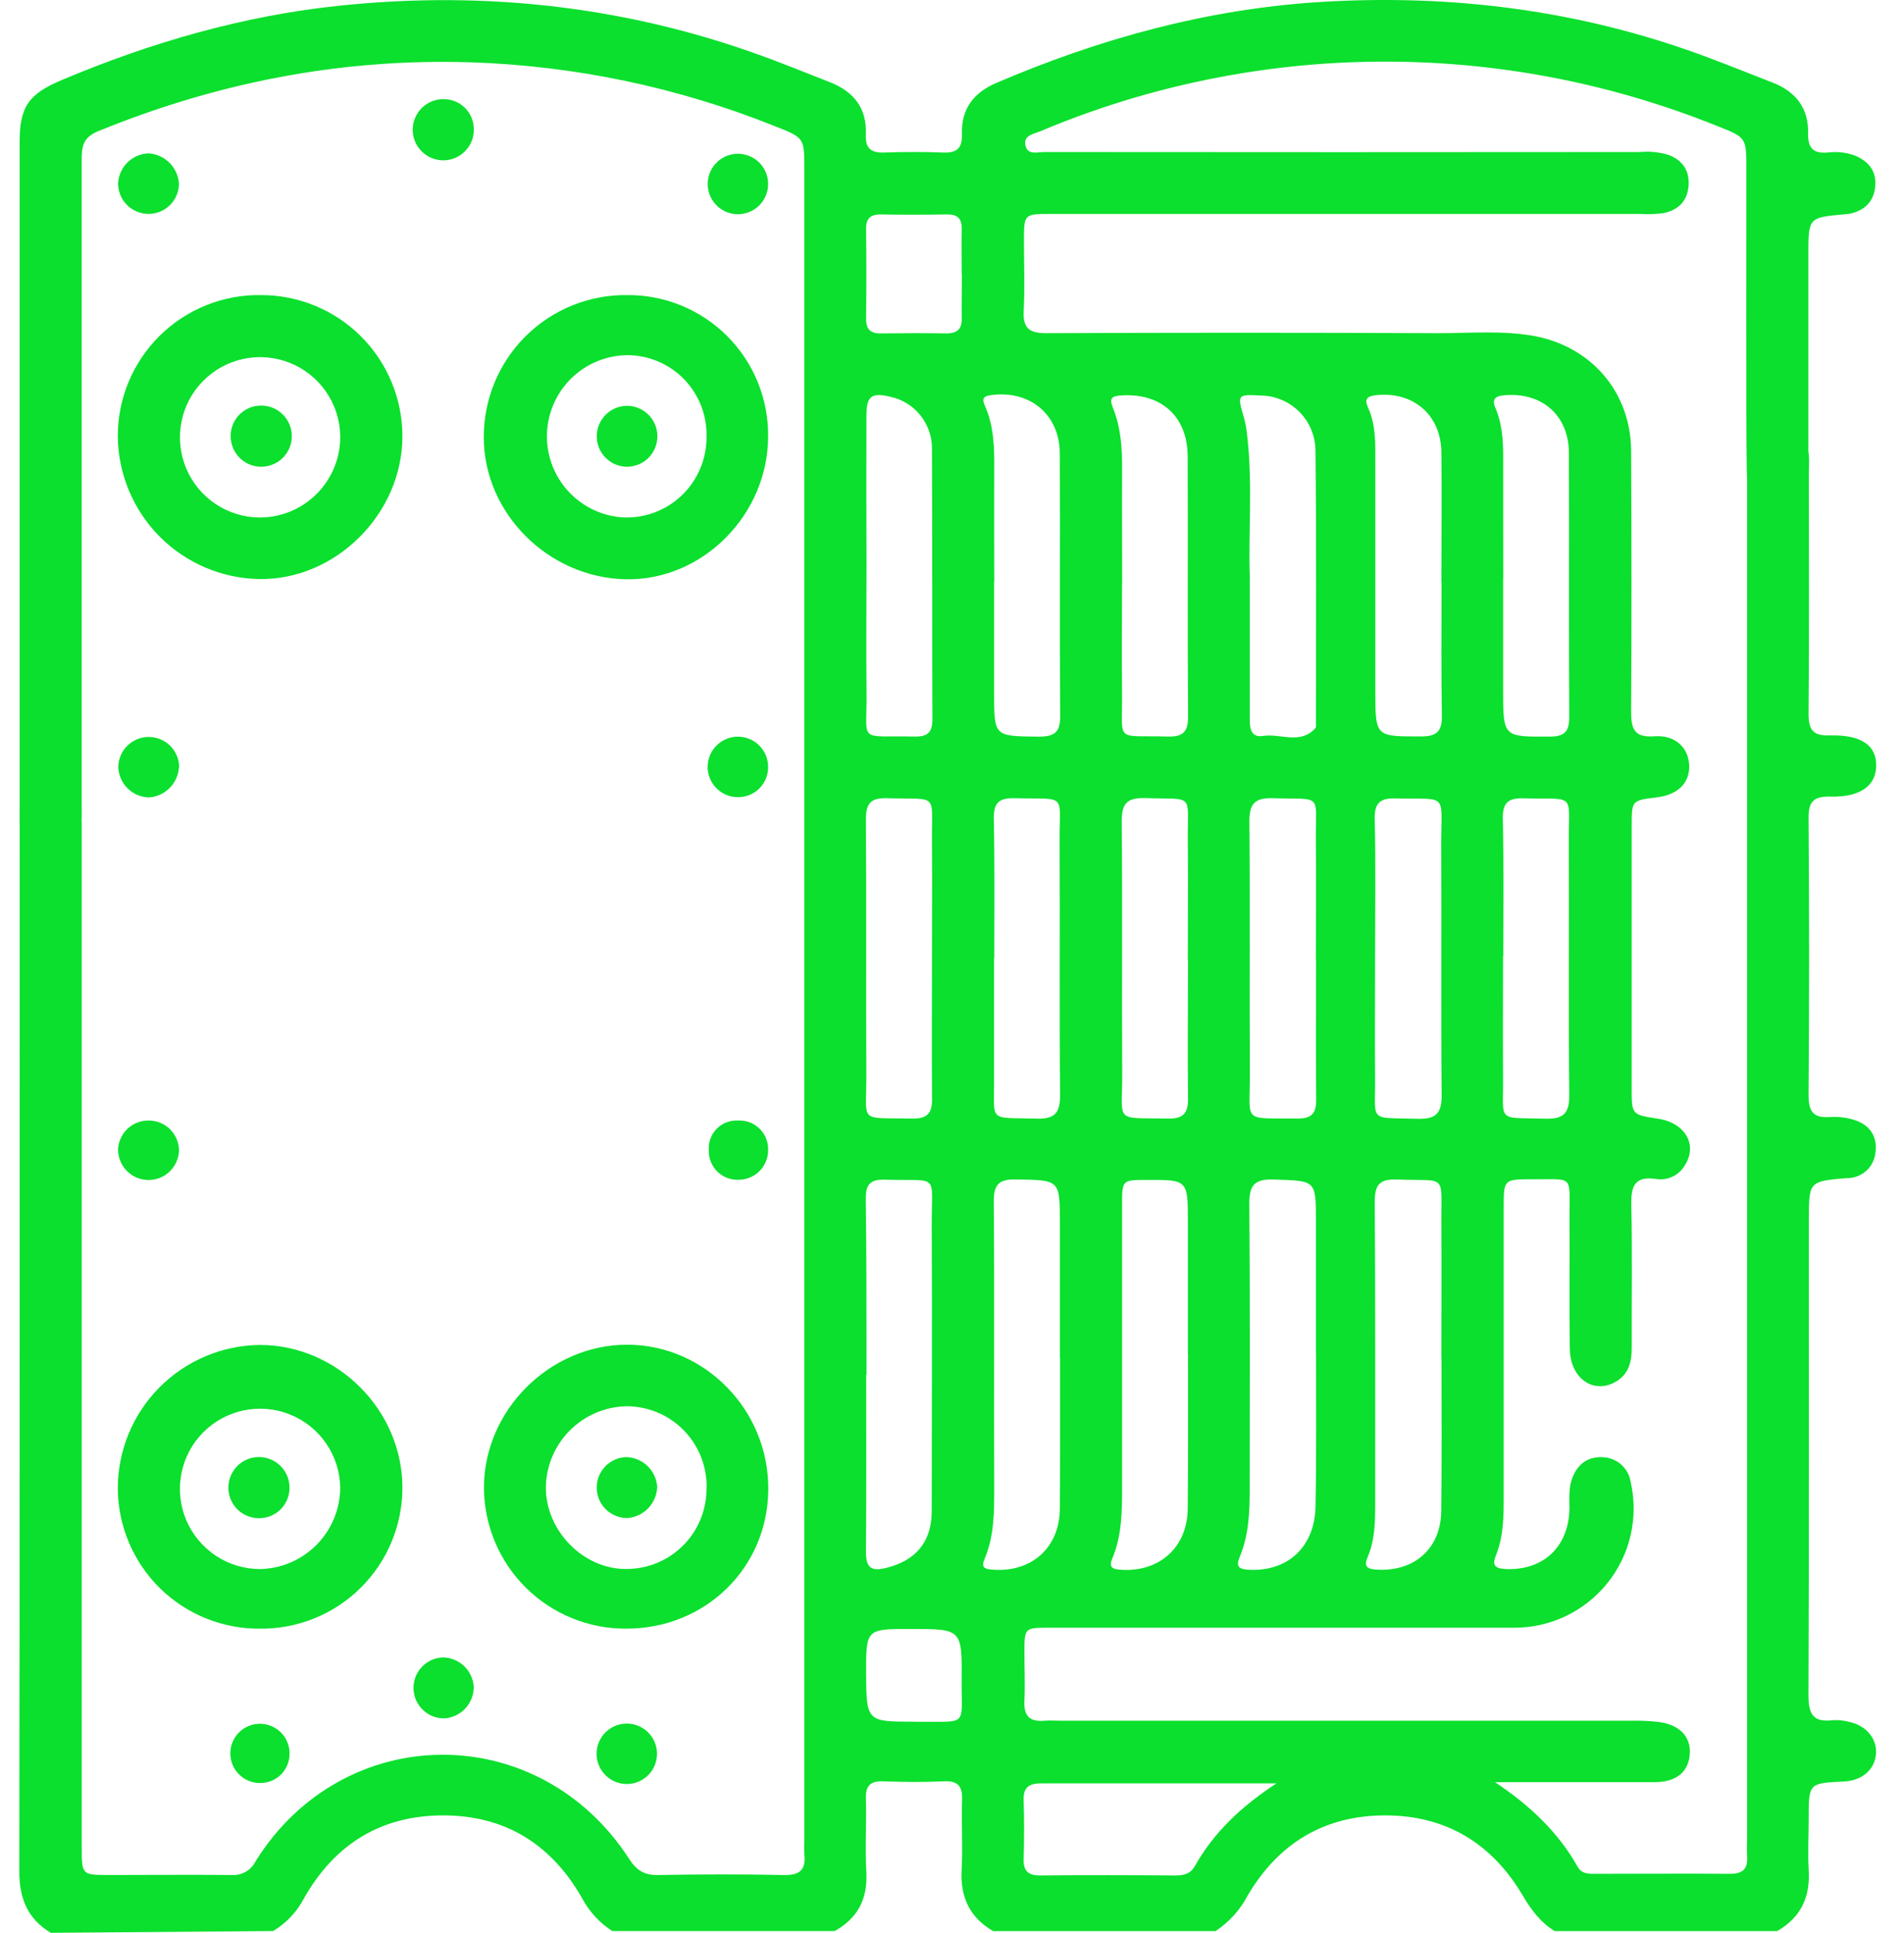 <svg width="68" height="69" viewBox="0 0 68 69" fill="none" xmlns="http://www.w3.org/2000/svg">
<path d="M1.815 69C0.979 68.5 0.687 67.763 0.689 66.797C0.707 56.14 0.7 40.083 0.702 29.428C0.702 28.349 1.061 27.796 1.768 27.781C2.504 27.765 2.919 28.357 2.919 29.436C2.919 39.799 2.919 55.565 2.919 65.928C2.919 66.934 2.919 66.936 3.895 66.936C5.354 66.936 6.81 66.923 8.269 66.936C8.444 66.949 8.62 66.91 8.773 66.823C8.926 66.736 9.049 66.604 9.127 66.446C12.272 61.411 19.242 61.368 22.472 66.365C22.734 66.77 23.011 66.946 23.499 66.937C25.002 66.91 26.505 66.907 28.007 66.937C28.581 66.95 28.786 66.732 28.726 66.191C28.719 66.057 28.719 65.922 28.726 65.788V6.033C28.726 4.918 28.726 4.919 27.669 4.502C24.208 3.117 20.531 2.346 16.805 2.224C12.18 2.08 7.767 2.943 3.498 4.687C2.944 4.912 2.917 5.267 2.917 5.736C2.917 13.43 2.917 21.125 2.917 28.821C2.929 29.112 2.914 29.404 2.872 29.693C2.829 29.961 2.691 30.205 2.484 30.381C2.276 30.557 2.013 30.653 1.741 30.651C1.202 30.624 0.779 30.189 0.711 29.585C0.698 29.405 0.694 29.225 0.7 29.045C0.7 21.059 0.7 13.072 0.7 5.085C0.7 3.794 1.029 3.353 2.219 2.851C5.399 1.513 8.693 0.56 12.121 0.203C17.419 -0.351 22.587 0.246 27.586 2.132C28.279 2.393 28.965 2.672 29.652 2.94C30.494 3.27 30.965 3.873 30.922 4.794C30.899 5.306 31.113 5.464 31.595 5.446C32.29 5.419 32.985 5.419 33.681 5.446C34.166 5.464 34.371 5.301 34.355 4.792C34.324 3.911 34.758 3.315 35.571 2.966C39.266 1.382 43.104 0.325 47.123 0.073C51.827 -0.22 56.429 0.357 60.871 2.004C61.691 2.308 62.502 2.636 63.316 2.952C64.131 3.269 64.595 3.864 64.575 4.75C64.559 5.281 64.755 5.49 65.275 5.445C65.588 5.405 65.906 5.437 66.205 5.538C66.726 5.736 67.03 6.106 66.972 6.666C66.915 7.225 66.559 7.54 66.01 7.64C65.965 7.64 65.92 7.64 65.876 7.651C64.586 7.766 64.586 7.766 64.584 9.09C64.584 9.852 64.584 16.015 64.584 16.777C64.573 17.59 64.187 18.036 63.505 18.036C62.824 18.036 62.398 17.619 62.385 16.803C62.354 15.004 62.371 7.811 62.369 6.013C62.369 4.903 62.369 4.907 61.308 4.49C53.541 1.368 44.855 1.44 37.141 4.691C36.905 4.788 36.544 4.833 36.623 5.193C36.702 5.552 37.063 5.427 37.308 5.427C44.397 5.434 51.486 5.434 58.576 5.427C58.912 5.397 59.251 5.43 59.574 5.524C60.074 5.704 60.339 6.074 60.308 6.603C60.276 7.169 59.948 7.502 59.394 7.612C59.127 7.645 58.858 7.654 58.589 7.638H37.529C36.572 7.638 36.572 7.638 36.57 8.601C36.57 9.431 36.605 10.262 36.56 11.089C36.527 11.713 36.756 11.897 37.369 11.895C42.035 11.873 46.702 11.873 51.369 11.895C52.487 11.895 53.609 11.794 54.726 11.983C56.812 12.343 58.245 13.983 58.254 16.099C58.27 19.194 58.274 22.291 58.254 25.386C58.254 26.021 58.357 26.339 59.09 26.285C59.824 26.231 60.301 26.686 60.328 27.317C60.355 27.948 59.923 28.375 59.173 28.465C58.274 28.574 58.274 28.574 58.274 29.493V38.844C58.274 39.794 58.274 39.794 59.211 39.936C60.186 40.083 60.641 40.869 60.173 41.601C60.07 41.778 59.916 41.92 59.73 42.007C59.545 42.094 59.337 42.122 59.136 42.088C58.377 41.98 58.247 42.349 58.261 43.013C58.299 44.718 58.27 46.429 58.276 48.127C58.276 48.629 58.163 49.066 57.697 49.332C56.907 49.783 56.078 49.206 56.064 48.149C56.039 46.579 56.064 45.007 56.053 43.437C56.053 41.909 56.213 42.112 54.739 42.099C53.703 42.099 53.703 42.099 53.703 43.106C53.703 46.54 53.703 49.972 53.703 53.403C53.703 54.123 53.703 54.842 53.426 55.522C53.284 55.881 53.39 55.995 53.769 56.013C55.114 56.074 56.028 55.225 56.051 53.855C56.051 53.495 56.019 53.135 56.145 52.788C56.325 52.283 56.695 51.999 57.211 52.02C57.462 52.022 57.705 52.113 57.894 52.278C58.083 52.444 58.206 52.671 58.242 52.92C58.382 53.546 58.379 54.196 58.233 54.821C58.087 55.446 57.801 56.03 57.397 56.529C56.993 57.028 56.482 57.429 55.901 57.703C55.32 57.976 54.685 58.115 54.043 58.108C48.528 58.108 43.009 58.108 37.486 58.108C36.587 58.108 36.587 58.108 36.587 58.987C36.587 59.57 36.612 60.154 36.587 60.735C36.558 61.275 36.792 61.472 37.306 61.429C37.506 61.411 37.709 61.429 37.912 61.429C44.687 61.429 51.46 61.429 58.233 61.429C58.569 61.421 58.905 61.435 59.24 61.472C59.997 61.571 60.405 62.012 60.347 62.645C60.29 63.278 59.849 63.614 59.119 63.621C57.841 63.621 56.562 63.621 55.283 63.621H53.392C54.669 64.475 55.656 65.419 56.35 66.651C56.496 66.909 56.756 66.894 57.006 66.894C58.6 66.894 60.193 66.882 61.784 66.894C62.266 66.894 62.43 66.7 62.398 66.252C62.381 66.029 62.398 65.803 62.398 65.578C62.398 49.448 62.398 33.318 62.398 17.187C62.385 16.83 62.405 16.472 62.457 16.117C62.574 15.488 62.996 15.171 63.593 15.204C64.162 15.233 64.552 15.637 64.602 16.259C64.618 16.461 64.602 16.664 64.602 16.866C64.602 19.743 64.617 22.609 64.591 25.479C64.591 26.062 64.75 26.271 65.35 26.254C66.485 26.224 67.026 26.614 67.007 27.359C66.987 28.06 66.424 28.466 65.365 28.438C64.782 28.427 64.586 28.607 64.591 29.204C64.617 32.502 64.617 35.799 64.591 39.094C64.591 39.675 64.757 39.923 65.354 39.877C65.646 39.858 65.938 39.892 66.217 39.979C66.757 40.145 67.046 40.547 66.985 41.099C66.971 41.351 66.864 41.588 66.686 41.765C66.507 41.942 66.269 42.046 66.017 42.058H65.951C64.602 42.173 64.602 42.173 64.602 43.565C64.602 49.219 64.611 54.871 64.588 60.525C64.588 61.192 64.757 61.496 65.453 61.409C65.654 61.398 65.857 61.419 66.052 61.472C66.645 61.596 67.037 62.071 67.001 62.598C66.96 63.172 66.508 63.566 65.854 63.598C64.595 63.657 64.595 63.657 64.595 64.93C64.595 65.536 64.561 66.144 64.595 66.747C64.66 67.718 64.318 68.451 63.469 68.939H55.526C55.016 68.629 54.683 68.176 54.379 67.662C53.28 65.806 51.642 64.808 49.47 64.808C47.297 64.808 45.659 65.806 44.562 67.664C44.293 68.179 43.898 68.618 43.413 68.939H35.47C34.627 68.45 34.29 67.718 34.344 66.749C34.389 65.921 34.333 65.09 34.36 64.263C34.377 63.778 34.225 63.567 33.713 63.591C32.994 63.625 32.274 63.618 31.555 63.591C31.096 63.575 30.909 63.733 30.924 64.207C30.949 65.08 30.891 65.957 30.94 66.828C30.994 67.784 30.638 68.477 29.809 68.937H21.868C21.435 68.658 21.077 68.278 20.825 67.829C19.746 65.891 18.109 64.826 15.881 64.808C13.626 64.792 11.945 65.831 10.846 67.788C10.594 68.263 10.216 68.661 9.754 68.937L1.815 69ZM51.477 48.431C51.477 46.863 51.487 45.295 51.477 43.727C51.46 41.855 51.727 42.178 49.883 42.108C49.241 42.085 49.096 42.322 49.099 42.919C49.123 46.482 49.11 50.042 49.114 53.605C49.114 54.279 49.114 54.95 48.846 55.583C48.707 55.901 48.804 56.011 49.153 56.034C50.507 56.12 51.46 55.29 51.473 53.937C51.495 52.105 51.482 50.269 51.482 48.431H51.477ZM37.853 48.472V43.691C37.853 42.106 37.853 42.133 36.303 42.105C35.695 42.094 35.486 42.261 35.492 42.896C35.52 46.304 35.492 49.713 35.508 53.123C35.508 53.979 35.508 54.831 35.168 55.64C35.029 55.959 35.153 56.014 35.452 56.036C36.847 56.14 37.845 55.248 37.851 53.856C37.863 52.062 37.858 50.267 37.858 48.472H37.853ZM42.424 48.337V43.628C42.424 42.117 42.424 42.117 40.944 42.123C40.075 42.123 40.074 42.123 40.074 43.031C40.074 46.372 40.074 49.713 40.074 53.053C40.074 53.93 40.074 54.804 39.727 55.631C39.602 55.934 39.701 56.014 40.011 56.038C41.397 56.14 42.411 55.243 42.419 53.853C42.437 52.013 42.428 50.175 42.429 48.337H42.424ZM46.997 48.307V43.597C46.997 42.115 46.997 42.159 45.488 42.108C44.798 42.087 44.612 42.313 44.618 42.988C44.648 46.372 44.63 49.758 44.632 53.144C44.632 53.975 44.603 54.804 44.273 55.588C44.143 55.905 44.22 56.016 44.577 56.038C45.984 56.122 46.965 55.227 46.983 53.756C47.017 51.94 47.001 50.123 47.002 48.307H46.997ZM30.935 49.075C30.935 51.181 30.945 53.286 30.926 55.392C30.926 55.953 31.105 56.112 31.645 55.973C32.693 55.719 33.263 55.061 33.276 53.979C33.276 50.575 33.294 47.169 33.276 43.764C33.265 41.835 33.596 42.173 31.596 42.114C31.041 42.097 30.915 42.319 30.92 42.824C30.947 44.908 30.947 46.991 30.947 49.075H30.935ZM53.683 20.662V24.629C53.683 26.321 53.683 26.303 55.346 26.296C55.877 26.296 56.046 26.116 56.044 25.595C56.026 22.458 56.044 19.32 56.032 16.182C56.032 14.823 55.066 13.99 53.717 14.111C53.358 14.143 53.287 14.278 53.413 14.578C53.71 15.281 53.688 16.017 53.685 16.761C53.683 18.065 53.688 19.365 53.688 20.672L53.683 20.662ZM35.504 20.779V24.746C35.504 26.301 35.504 26.278 37.087 26.298C37.662 26.298 37.871 26.148 37.865 25.542C37.838 22.428 37.865 19.311 37.849 16.191C37.849 14.801 36.781 13.918 35.396 14.105C35.09 14.146 35.072 14.254 35.18 14.497C35.506 15.235 35.515 16.017 35.508 16.804C35.502 18.137 35.51 19.459 35.51 20.782L35.504 20.779ZM44.634 20.662C44.634 22.534 44.634 24.123 44.634 25.713C44.634 26.042 44.709 26.337 45.109 26.272C45.731 26.174 46.436 26.596 46.977 25.995C47.013 25.956 46.997 25.864 46.997 25.798C46.997 22.573 47.019 19.349 46.981 16.126C46.989 15.603 46.788 15.097 46.424 14.721C46.059 14.345 45.56 14.129 45.037 14.12C44.181 14.078 44.184 14.076 44.429 14.92C44.476 15.092 44.51 15.268 44.53 15.445C44.755 17.277 44.569 19.115 44.639 20.672L44.634 20.662ZM51.478 20.777C51.478 19.23 51.495 17.682 51.478 16.135C51.46 14.79 50.444 13.952 49.115 14.111C48.776 14.152 48.743 14.29 48.858 14.549C49.139 15.163 49.119 15.808 49.119 16.465C49.119 19.2 49.119 21.936 49.119 24.672C49.119 26.316 49.119 26.29 50.763 26.29C51.327 26.29 51.504 26.093 51.495 25.546C51.468 23.965 51.484 22.372 51.484 20.78L51.478 20.777ZM40.072 20.829C40.072 22.106 40.059 23.383 40.072 24.659C40.097 26.564 39.771 26.238 41.699 26.294C42.255 26.31 42.435 26.125 42.431 25.575C42.408 22.485 42.431 19.394 42.417 16.303C42.417 14.864 41.469 14.024 40.043 14.116C39.683 14.139 39.615 14.235 39.748 14.562C40.039 15.281 40.081 16.038 40.074 16.806C40.068 18.155 40.077 19.489 40.077 20.833L40.072 20.829ZM30.947 20.198C30.947 21.674 30.929 23.152 30.947 24.631C30.978 26.578 30.577 26.249 32.668 26.294C33.13 26.305 33.303 26.139 33.301 25.674C33.287 22.449 33.301 19.225 33.285 16.001C33.284 15.571 33.136 15.155 32.867 14.821C32.597 14.487 32.221 14.255 31.801 14.165C31.129 14.003 30.945 14.139 30.944 14.825C30.938 16.616 30.939 18.407 30.947 20.198ZM33.285 34.203C33.285 32.836 33.297 31.468 33.285 30.101C33.263 28.267 33.569 28.551 31.681 28.495C31.078 28.477 30.92 28.697 30.924 29.274C30.947 32.3 30.924 35.327 30.94 38.353C30.951 40.127 30.622 39.893 32.567 39.932C33.136 39.945 33.305 39.724 33.287 39.181C33.274 37.523 33.285 35.863 33.285 34.203ZM53.681 34.136C53.681 35.575 53.67 37.014 53.681 38.44C53.697 40.098 53.42 39.887 55.197 39.936C55.841 39.954 56.051 39.743 56.044 39.094C56.015 36.089 56.044 33.086 56.028 30.081C56.017 28.268 56.316 28.546 54.41 28.499C53.859 28.484 53.661 28.662 53.672 29.227C53.708 30.862 53.688 32.5 53.688 34.136H53.681ZM46.995 34.271C46.995 32.86 47.008 31.446 46.995 30.033C46.975 28.287 47.278 28.551 45.465 28.495C44.816 28.474 44.614 28.693 44.621 29.338C44.648 32.32 44.621 35.303 44.638 38.287C44.648 40.136 44.327 39.905 46.351 39.931C46.853 39.931 47.013 39.738 47.006 39.251C46.99 37.591 47.002 35.931 47.002 34.271H46.995ZM42.422 34.271C42.422 32.86 42.435 31.446 42.422 30.035C42.402 28.285 42.697 28.551 40.895 28.491C40.241 28.47 40.056 28.698 40.061 29.337C40.09 32.342 40.061 35.345 40.079 38.348C40.079 40.123 39.784 39.891 41.71 39.932C42.278 39.943 42.444 39.725 42.429 39.181C42.411 37.546 42.429 35.91 42.429 34.273L42.422 34.271ZM35.502 34.208C35.502 35.62 35.502 37.033 35.502 38.445C35.517 40.098 35.251 39.884 37.025 39.934C37.682 39.954 37.865 39.72 37.86 39.082C37.831 36.08 37.86 33.075 37.842 30.072C37.831 28.274 38.149 28.544 36.223 28.495C35.662 28.483 35.484 28.675 35.493 29.232C35.527 30.892 35.511 32.552 35.51 34.21L35.502 34.208ZM49.11 34.208C49.11 35.622 49.099 37.033 49.11 38.447C49.126 40.103 48.849 39.886 50.63 39.94C51.268 39.956 51.493 39.76 51.487 39.098C51.46 36.114 51.487 33.131 51.471 30.15C51.471 28.265 51.745 28.549 49.835 28.502C49.295 28.488 49.087 28.664 49.097 29.222C49.137 30.885 49.11 32.541 49.11 34.205V34.208ZM45.585 63.664C42.667 63.664 39.935 63.664 37.203 63.664C36.754 63.664 36.542 63.796 36.558 64.276C36.583 64.968 36.578 65.664 36.558 66.358C36.547 66.786 36.712 66.955 37.15 66.952C38.768 66.936 40.376 66.941 41.987 66.952C42.276 66.952 42.516 66.896 42.669 66.623C43.355 65.412 44.316 64.501 45.593 63.661L45.585 63.664ZM34.346 9.793C34.346 9.253 34.335 8.714 34.346 8.174C34.355 7.8 34.195 7.649 33.824 7.655C33.04 7.667 32.255 7.671 31.471 7.655C31.059 7.646 30.918 7.824 30.931 8.219C30.945 9.273 30.944 10.325 30.931 11.379C30.931 11.751 31.084 11.908 31.453 11.902C32.237 11.893 33.021 11.89 33.806 11.902C34.215 11.902 34.366 11.722 34.346 11.334C34.34 10.82 34.353 10.305 34.353 9.789L34.346 9.793ZM32.67 61.467H32.803C34.601 61.447 34.331 61.665 34.344 59.951C34.358 58.153 34.344 58.153 32.508 58.153C30.931 58.153 30.931 58.153 30.931 59.749C30.947 61.463 30.947 61.463 32.677 61.463L32.67 61.467Z" fill="#0AE02D"/>
<path d="M9.314 10.534C9.977 10.532 10.633 10.661 11.246 10.913C11.86 11.165 12.417 11.535 12.887 12.003C13.356 12.47 13.729 13.026 13.984 13.638C14.239 14.25 14.371 14.906 14.372 15.569C14.372 18.338 11.993 20.712 9.26 20.672C7.921 20.649 6.644 20.104 5.7 19.154C4.757 18.203 4.221 16.922 4.207 15.583C4.205 14.915 4.336 14.252 4.592 13.635C4.849 13.018 5.226 12.458 5.702 11.988C6.177 11.518 6.741 11.147 7.361 10.898C7.982 10.648 8.645 10.524 9.314 10.534ZM12.151 15.551C12.139 14.988 11.962 14.441 11.64 13.979C11.319 13.517 10.869 13.159 10.346 12.951C9.822 12.744 9.25 12.695 8.699 12.811C8.148 12.927 7.643 13.203 7.249 13.604C6.854 14.005 6.586 14.514 6.479 15.067C6.372 15.62 6.43 16.192 6.646 16.711C6.862 17.231 7.227 17.676 7.694 17.989C8.162 18.303 8.711 18.472 9.274 18.475C9.656 18.475 10.034 18.399 10.386 18.252C10.738 18.104 11.058 17.888 11.325 17.616C11.593 17.344 11.804 17.021 11.946 16.666C12.088 16.312 12.158 15.933 12.151 15.551Z" fill="#0AE02D"/>
<path d="M9.289 58.142C8.626 58.148 7.969 58.023 7.355 57.775C6.741 57.527 6.181 57.16 5.709 56.695C5.237 56.23 4.861 55.677 4.604 55.067C4.346 54.457 4.211 53.801 4.207 53.139C4.207 51.788 4.74 50.492 5.691 49.533C6.642 48.573 7.932 48.027 9.283 48.014C12.051 48.014 14.385 50.352 14.372 53.134C14.369 53.797 14.234 54.453 13.977 55.063C13.719 55.674 13.343 56.228 12.871 56.694C12.399 57.159 11.839 57.527 11.224 57.775C10.609 58.024 9.952 58.148 9.289 58.142ZM12.151 53.116C12.144 52.55 11.97 52 11.65 51.533C11.331 51.067 10.88 50.705 10.355 50.495C9.83 50.284 9.255 50.234 8.702 50.35C8.148 50.466 7.642 50.743 7.245 51.146C6.849 51.55 6.582 52.062 6.476 52.617C6.371 53.173 6.432 53.747 6.652 54.268C6.873 54.788 7.243 55.232 7.715 55.543C8.187 55.854 8.741 56.018 9.307 56.014C10.064 55.994 10.784 55.68 11.314 55.14C11.845 54.599 12.145 53.873 12.151 53.116Z" fill="#0AE02D"/>
<path d="M22.398 10.534C23.061 10.529 23.718 10.655 24.331 10.907C24.944 11.158 25.501 11.529 25.97 11.997C26.438 12.466 26.809 13.023 27.06 13.636C27.311 14.249 27.438 14.906 27.433 15.569C27.433 18.374 25.095 20.728 22.358 20.68C19.584 20.628 17.273 18.32 17.278 15.603C17.277 14.933 17.409 14.269 17.666 13.65C17.923 13.031 18.301 12.469 18.777 11.997C19.254 11.526 19.819 11.153 20.441 10.902C21.062 10.651 21.728 10.526 22.398 10.534ZM25.232 15.592C25.242 15.216 25.178 14.842 25.042 14.491C24.906 14.14 24.701 13.82 24.441 13.548C24.18 13.277 23.867 13.061 23.522 12.912C23.176 12.762 22.805 12.683 22.428 12.679C21.669 12.68 20.94 12.979 20.398 13.512C19.857 14.045 19.546 14.769 19.533 15.528C19.52 16.288 19.806 17.023 20.329 17.573C20.852 18.125 21.57 18.448 22.33 18.475C22.711 18.481 23.089 18.411 23.443 18.269C23.797 18.126 24.118 17.915 24.389 17.646C24.659 17.377 24.873 17.057 25.018 16.704C25.163 16.352 25.236 15.974 25.232 15.592Z" fill="#0AE02D"/>
<path d="M22.358 58.142C21.695 58.145 21.037 58.017 20.422 57.765C19.808 57.514 19.249 57.143 18.778 56.676C18.306 56.208 17.932 55.652 17.675 55.04C17.419 54.427 17.286 53.77 17.284 53.107C17.284 50.348 19.636 48.001 22.403 48.005C25.171 48.008 27.448 50.332 27.439 53.151C27.43 55.971 25.192 58.145 22.358 58.142ZM25.236 53.126C25.244 52.745 25.177 52.366 25.036 52.011C24.896 51.656 24.686 51.333 24.42 51.061C24.153 50.788 23.834 50.572 23.482 50.424C23.13 50.277 22.753 50.202 22.371 50.202C21.613 50.218 20.89 50.527 20.354 51.063C19.818 51.599 19.51 52.322 19.494 53.08C19.483 54.655 20.846 56.036 22.389 56.011C22.765 56.009 23.138 55.933 23.485 55.787C23.831 55.641 24.146 55.428 24.41 55.16C24.675 54.892 24.883 54.574 25.024 54.225C25.165 53.876 25.236 53.503 25.232 53.126H25.236Z" fill="#0AE02D"/>
<path d="M6.391 6.561C6.39 6.704 6.36 6.845 6.304 6.976C6.248 7.108 6.167 7.227 6.065 7.327C5.963 7.426 5.842 7.505 5.71 7.558C5.577 7.612 5.435 7.638 5.293 7.637C5.15 7.635 5.009 7.605 4.878 7.549C4.746 7.493 4.627 7.412 4.527 7.31C4.428 7.208 4.349 7.087 4.296 6.955C4.242 6.822 4.216 6.681 4.217 6.538C4.234 6.256 4.355 5.991 4.558 5.794C4.76 5.597 5.029 5.484 5.311 5.475C5.592 5.493 5.857 5.614 6.056 5.814C6.255 6.014 6.374 6.28 6.391 6.561Z" fill="#0AE02D"/>
<path d="M6.391 27.389C6.374 27.67 6.255 27.934 6.056 28.133C5.857 28.331 5.593 28.451 5.312 28.468C5.03 28.459 4.762 28.345 4.56 28.147C4.359 27.95 4.239 27.684 4.225 27.402C4.224 27.259 4.251 27.117 4.305 26.985C4.359 26.853 4.438 26.733 4.538 26.631C4.639 26.53 4.758 26.449 4.89 26.394C5.021 26.338 5.163 26.309 5.305 26.308C5.448 26.308 5.59 26.335 5.722 26.389C5.854 26.443 5.974 26.522 6.076 26.622C6.177 26.723 6.258 26.842 6.313 26.974C6.369 27.105 6.398 27.246 6.399 27.389H6.391Z" fill="#0AE02D"/>
<path d="M16.92 60.221C16.921 60.503 16.815 60.775 16.625 60.983C16.434 61.191 16.173 61.32 15.892 61.344C15.749 61.349 15.607 61.326 15.473 61.276C15.339 61.225 15.216 61.149 15.112 61.051C15.008 60.954 14.924 60.836 14.864 60.706C14.805 60.576 14.773 60.435 14.768 60.292C14.763 60.15 14.787 60.007 14.837 59.873C14.887 59.74 14.963 59.617 15.061 59.513C15.159 59.408 15.276 59.324 15.406 59.265C15.536 59.206 15.677 59.173 15.82 59.169C16.102 59.173 16.372 59.284 16.576 59.479C16.78 59.674 16.903 59.939 16.92 60.221Z" fill="#0AE02D"/>
<path d="M26.369 7.647C26.154 7.65 25.944 7.589 25.764 7.472C25.585 7.355 25.444 7.186 25.361 6.989C25.277 6.791 25.254 6.573 25.295 6.363C25.336 6.152 25.439 5.959 25.59 5.807C25.741 5.655 25.935 5.552 26.145 5.51C26.355 5.468 26.573 5.491 26.771 5.573C26.969 5.656 27.138 5.796 27.256 5.975C27.374 6.155 27.435 6.365 27.433 6.579C27.43 6.861 27.318 7.131 27.119 7.33C26.92 7.53 26.651 7.644 26.369 7.647Z" fill="#0AE02D"/>
<path d="M23.464 62.582C23.471 62.868 23.365 63.145 23.168 63.353C22.97 63.56 22.699 63.681 22.412 63.688C22.126 63.695 21.849 63.588 21.642 63.391C21.434 63.194 21.314 62.922 21.306 62.636C21.299 62.35 21.406 62.072 21.603 61.865C21.801 61.658 22.072 61.537 22.358 61.53C22.645 61.523 22.922 61.63 23.129 61.827C23.337 62.024 23.457 62.296 23.464 62.582Z" fill="#0AE02D"/>
<path d="M16.92 4.56C16.935 4.778 16.883 4.995 16.773 5.184C16.663 5.372 16.498 5.523 16.301 5.617C16.104 5.711 15.883 5.744 15.667 5.711C15.451 5.678 15.25 5.581 15.089 5.432C14.929 5.284 14.817 5.091 14.768 4.878C14.719 4.665 14.734 4.442 14.813 4.239C14.892 4.035 15.03 3.859 15.209 3.735C15.389 3.61 15.601 3.542 15.82 3.54C16.1 3.532 16.373 3.634 16.579 3.825C16.785 4.015 16.907 4.279 16.92 4.56Z" fill="#0AE02D"/>
<path d="M26.385 26.299C26.666 26.307 26.932 26.424 27.128 26.626C27.324 26.827 27.433 27.097 27.433 27.378C27.435 27.523 27.407 27.667 27.351 27.801C27.295 27.935 27.213 28.056 27.109 28.157C27.004 28.258 26.881 28.337 26.745 28.388C26.61 28.44 26.465 28.463 26.32 28.457C26.034 28.449 25.763 28.327 25.567 28.118C25.37 27.91 25.265 27.632 25.273 27.346C25.282 27.06 25.404 26.789 25.612 26.593C25.821 26.396 26.099 26.291 26.385 26.299Z" fill="#0AE02D"/>
<path d="M5.327 40.002C5.608 40.006 5.876 40.118 6.075 40.316C6.274 40.514 6.388 40.781 6.393 41.062C6.387 41.35 6.266 41.624 6.057 41.824C5.849 42.023 5.57 42.132 5.281 42.125C4.993 42.119 4.718 41.998 4.519 41.789C4.319 41.581 4.211 41.302 4.217 41.013C4.235 40.734 4.361 40.472 4.568 40.283C4.775 40.095 5.047 39.994 5.327 40.002Z" fill="#0AE02D"/>
<path d="M26.372 42.117C26.232 42.122 26.092 42.098 25.961 42.047C25.83 41.995 25.711 41.917 25.612 41.818C25.513 41.718 25.435 41.599 25.384 41.468C25.333 41.337 25.309 41.197 25.315 41.056C25.305 40.916 25.326 40.775 25.375 40.643C25.424 40.511 25.501 40.392 25.601 40.292C25.7 40.192 25.819 40.115 25.951 40.065C26.082 40.015 26.223 39.994 26.363 40.002C26.504 39.995 26.644 40.018 26.775 40.067C26.907 40.117 27.026 40.194 27.127 40.292C27.227 40.39 27.306 40.508 27.359 40.639C27.412 40.769 27.437 40.909 27.433 41.049C27.435 41.189 27.409 41.328 27.356 41.458C27.303 41.588 27.226 41.706 27.127 41.806C27.028 41.905 26.91 41.984 26.781 42.037C26.651 42.091 26.512 42.118 26.372 42.117Z" fill="#0AE02D"/>
<path d="M9.305 63.652C9.096 63.656 8.89 63.598 8.714 63.486C8.538 63.373 8.399 63.211 8.315 63.019C8.231 62.827 8.206 62.615 8.242 62.409C8.279 62.203 8.376 62.013 8.521 61.862C8.665 61.711 8.852 61.607 9.056 61.562C9.26 61.517 9.473 61.533 9.668 61.61C9.863 61.686 10.031 61.818 10.15 61.989C10.27 62.161 10.336 62.364 10.341 62.573C10.346 62.712 10.323 62.851 10.273 62.982C10.223 63.112 10.148 63.231 10.051 63.332C9.955 63.432 9.839 63.513 9.71 63.567C9.582 63.622 9.444 63.651 9.305 63.652Z" fill="#0AE02D"/>
<path d="M9.267 14.481C9.485 14.468 9.702 14.521 9.889 14.633C10.077 14.745 10.226 14.911 10.319 15.108C10.411 15.306 10.442 15.527 10.408 15.743C10.373 15.959 10.275 16.159 10.125 16.318C9.976 16.477 9.782 16.588 9.569 16.636C9.356 16.684 9.134 16.666 8.93 16.587C8.727 16.507 8.553 16.368 8.429 16.188C8.306 16.007 8.239 15.794 8.238 15.576C8.234 15.296 8.339 15.024 8.531 14.82C8.723 14.616 8.987 14.494 9.267 14.481Z" fill="#0AE02D"/>
<path d="M9.26 54.198C9.041 54.2 8.827 54.137 8.645 54.017C8.463 53.896 8.321 53.724 8.238 53.522C8.155 53.32 8.135 53.097 8.18 52.884C8.224 52.67 8.332 52.474 8.489 52.322C8.646 52.171 8.844 52.069 9.06 52.032C9.275 51.994 9.496 52.021 9.695 52.111C9.895 52.2 10.062 52.347 10.177 52.533C10.292 52.719 10.348 52.935 10.339 53.153C10.33 53.434 10.212 53.699 10.011 53.894C9.809 54.089 9.54 54.198 9.26 54.198Z" fill="#0AE02D"/>
<path d="M22.357 16.662C22.214 16.657 22.074 16.623 21.944 16.563C21.814 16.503 21.698 16.418 21.601 16.313C21.504 16.208 21.428 16.085 21.379 15.951C21.33 15.817 21.307 15.675 21.313 15.532C21.318 15.389 21.352 15.249 21.412 15.119C21.472 14.99 21.557 14.873 21.662 14.776C21.767 14.679 21.89 14.604 22.024 14.554C22.158 14.505 22.3 14.482 22.443 14.488C22.73 14.502 22.999 14.629 23.193 14.84C23.386 15.052 23.489 15.331 23.477 15.618C23.466 15.905 23.342 16.175 23.132 16.371C22.922 16.566 22.643 16.671 22.357 16.662Z" fill="#0AE02D"/>
<path d="M23.472 53.083C23.462 53.365 23.349 53.633 23.155 53.838C22.961 54.042 22.699 54.168 22.418 54.193C22.275 54.195 22.133 54.17 22 54.117C21.867 54.065 21.746 53.987 21.643 53.888C21.54 53.788 21.458 53.67 21.401 53.539C21.344 53.408 21.313 53.267 21.311 53.124C21.308 52.981 21.334 52.839 21.387 52.706C21.439 52.573 21.517 52.452 21.616 52.349C21.715 52.246 21.834 52.164 21.965 52.107C22.096 52.05 22.237 52.019 22.38 52.017C22.662 52.028 22.929 52.144 23.131 52.34C23.332 52.538 23.454 52.802 23.472 53.083Z" fill="#0AE02D"/>
</svg>
